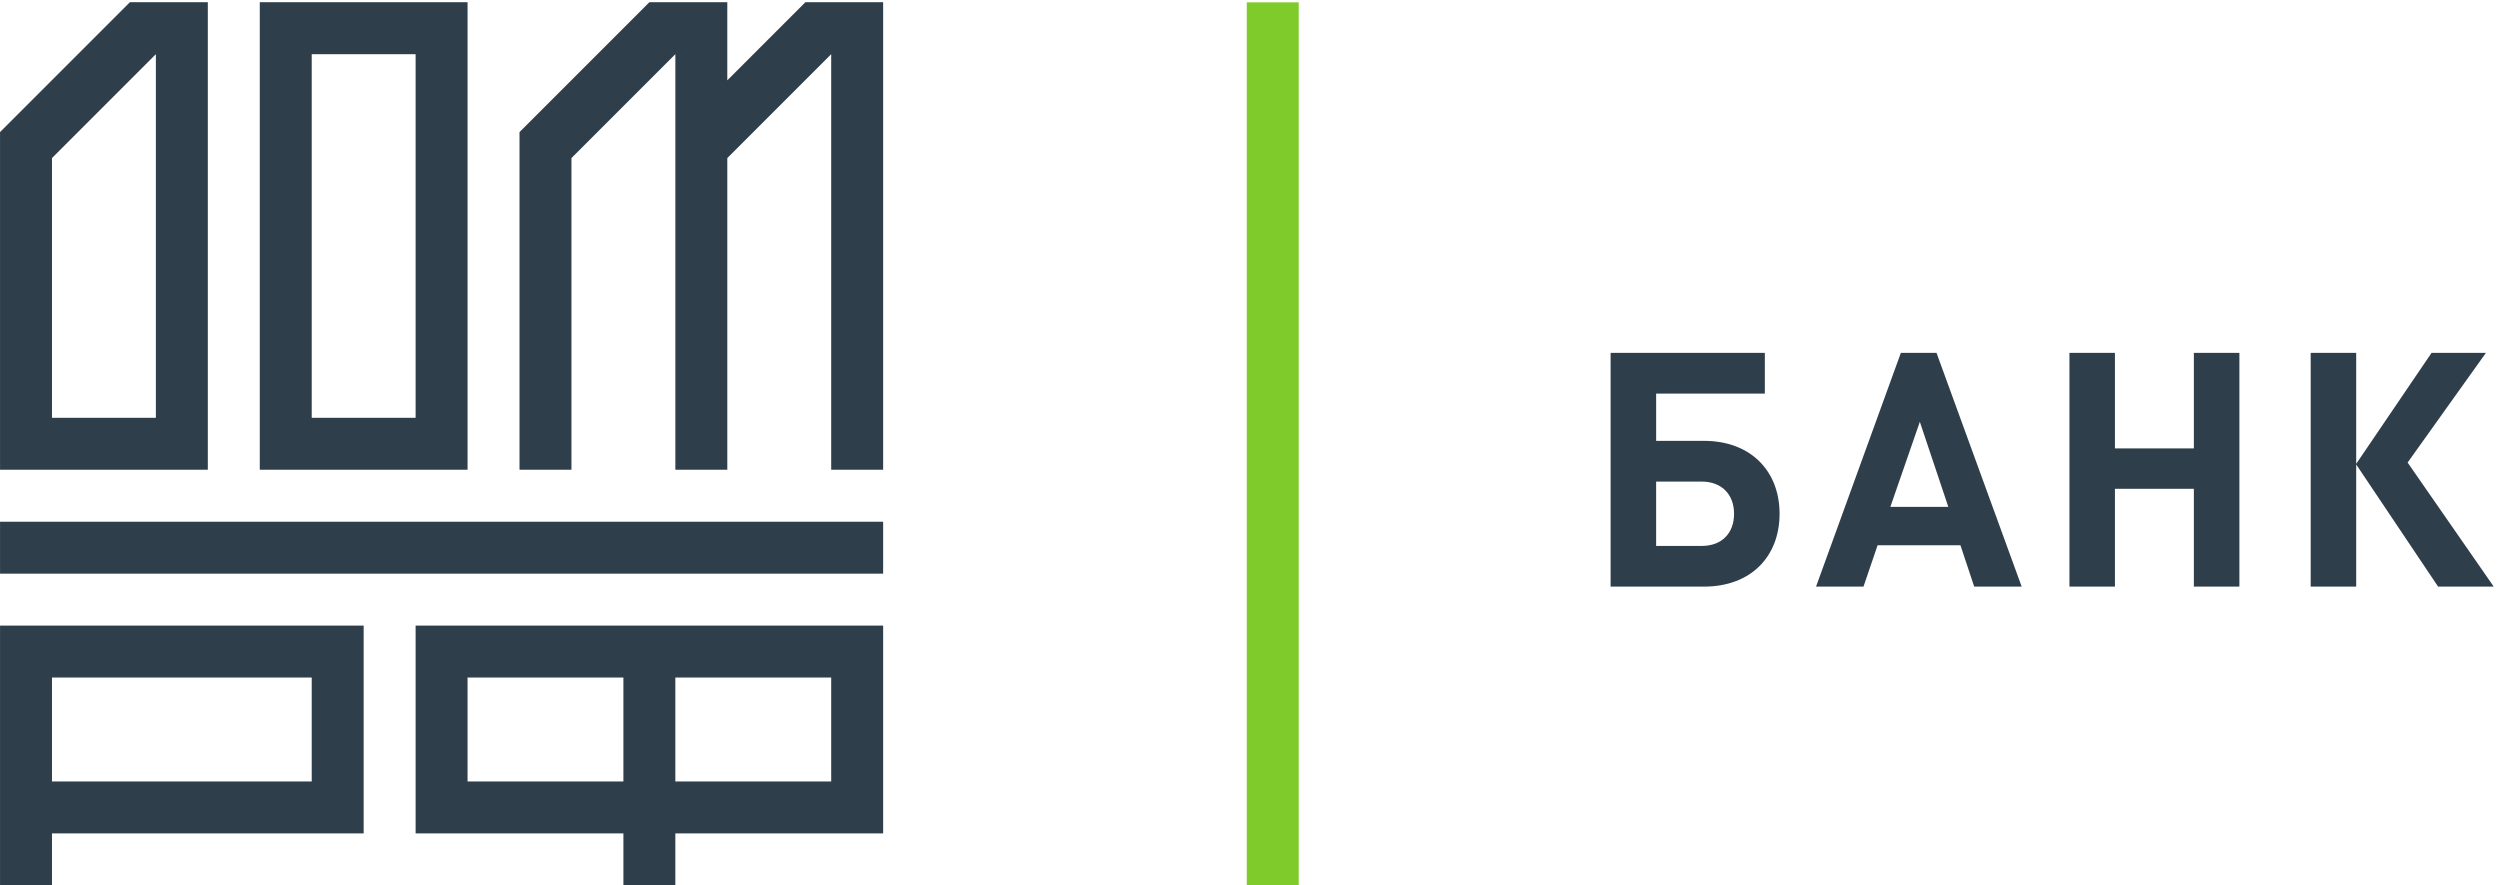 <svg xmlns="http://www.w3.org/2000/svg" height="425" width="1200.107" xml:space="preserve"><path style="fill:#2e3f4b;fill-opacity:1;fill-rule:nonzero;stroke:none" d="M2906.29 3187.44v-.59l-281.2-281.29v281.88H2343.8v-.03.03l-468.71-468.74V1499.96h187.48v1124.96l375.01 375.01V1499.96h187.51v1124.96l374.95 375.01V1499.96h187.51v1687.48h-281.26M.113 1499.97h750v1687.48H468.82v-.04l-.027.09L0 2718.7l.113-.11zm562.489 1499.97V1687.47H187.621v937.48l374.981 374.99M1687.59 3187.45H937.621V1499.98h749.969zm-562.49-187.5h374.99V1687.46H1125.1v1312.49M.117 1124.96H3187.56v187.51H.117v-187.51M.113 937.48V0h187.508v187.48H1312.6v750zM1125.1 374.988H187.621v374.981H1125.1V374.988M1500.09 937.48v-750h750V0h187.48v187.48h750v750zm187.48-187.511h562.49V374.988h-562.49zm1312.49-374.981h-562.49v374.981h562.49V374.988M6150.14 1078.21h-336.91v843.55h556.72v-146.88h-392.36v-170.56h172.55c169.04 0 272.97-109.13 272.97-263.07 0-154.08-102.77-263.04-272.97-263.04m-8.26 379.11h-164.29v-232.29h164.29c73.26 0 116.97 46.22 116.97 116.22 0 68.65-43.71 116.07-116.97 116.07M7125.59 1078.21l-49.7 149.21h-299.03l-50.88-149.21h-171.29l306.12 843.55h128.8l307.32-843.55zm-196.25 594.73-106.38-306.84h209.16zM7918.41 1078.21v353.14h-284.86v-353.14h-164.23v843.55h164.23v-344.71h284.86v344.71h164.34v-843.55h-164.34M8340.07 1078.21v843.55h164.26v-400.48l271.88 400.48h196.26l-282.51-395.79 310.8-447.76H8799.9l-295.57 440.76v-440.76h-164.26" transform="matrix(.133 0 0 -.133 0 425)"/><path style="fill:#7fcb2c;fill-opacity:1;fill-rule:nonzero;stroke:none" d="M4687.52.32h-187.47v3186.74h187.47V.32" transform="matrix(.133 0 0 -.133 0 425)"/></svg>